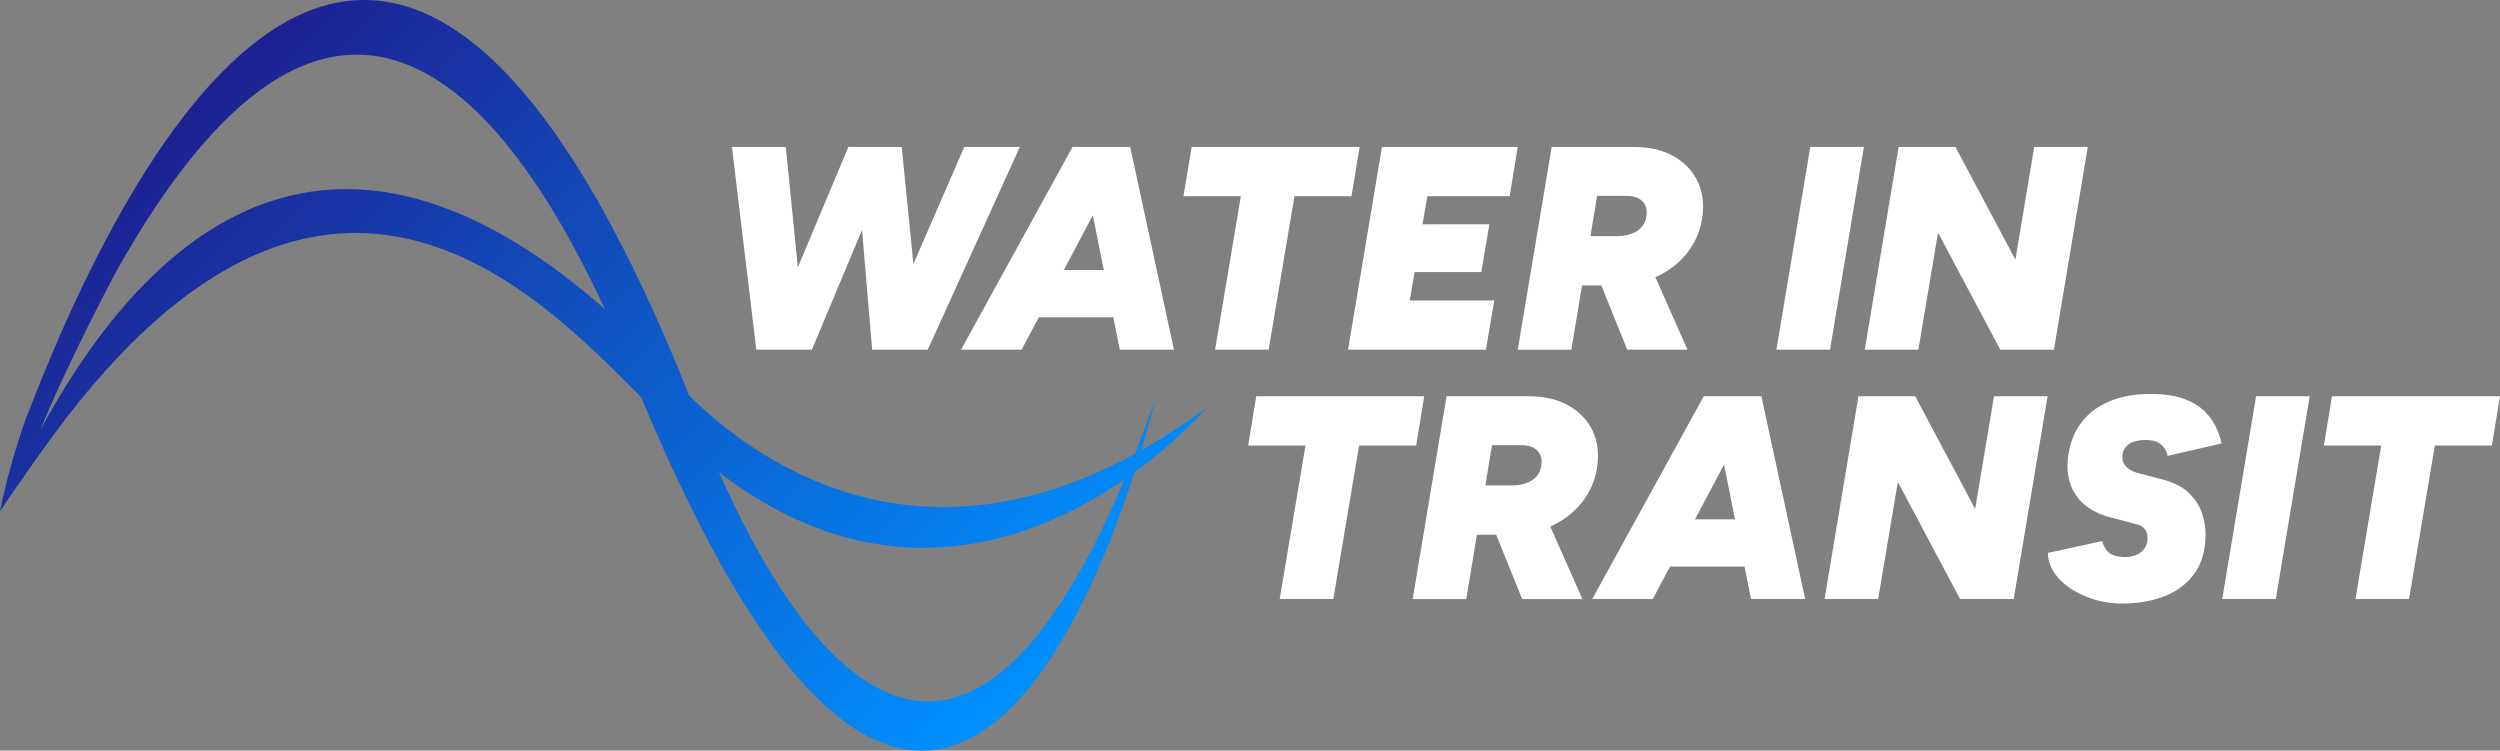 <?xml version="1.0" encoding="UTF-8"?>
<svg xmlns="http://www.w3.org/2000/svg" id="Layer_1" viewBox="0 0 500 150.12">
  <rect x="0" y="0" width="500" height="150.12" fill="#808080" stroke="none"/>
  <defs>
    <linearGradient id="linear-gradient" x1="186.29" x2="43.82" y1="157.48" y2="15.01" gradientUnits="userSpaceOnUse">
      <stop offset="0" stop-color="#0091ff"></stop>
      <stop offset="1" stop-color="#1d2191"></stop>
    </linearGradient>
    <style>.cls-2{fill:#fff}</style>
  </defs>
  <path d="M7.99 90.74c56.09-79.61 100.27-31.17 120.33-11.22.18.5.27.77.27.77 53.07 126.78 87.12 48.97 98.29 14.19 9.14-6.65 14.48-12.98 14.48-12.98-4.48 3.33-8.85 6.15-13.1 8.56 1.77-5.91 2.67-9.77 2.67-9.77-1.31 3.69-2.62 7.17-3.93 10.47-44.13 24.15-75.85 1.53-89.26-11.73-.25-.74-.39-1.14-.39-1.14C77.6-70.87 25.86 29.37 4.94 84.36c0 0-3.26 9.23-4.94 17.88 3.79-5.63 7.99-11.5 7.99-11.5Zm.11-4.79c3.21-8.2 10.1-22.12 14.92-31.25 47.37-84.95 82.54-25.83 97.99 7.14C61.92 9.98 25.67 53.47 8.1 85.95Zm135.71 8.5c33.21 25.48 63.36 13.65 81.08 1.44-35.22 83.55-67.69 29.03-81.08-1.44Z" style="fill:url(#linear-gradient)"></path>
  <path d="m192.85 29.39-10.17 23.42-2.34-23.42h-10.66l-10.11 24.07-2.41-24.07h-10.77l4.87 40.55H162.38l10.03-23.96 2.02 23.96H185.55l18.42-40.55h-11.12zM225.81 29.39h-11.3l-22.3 40.55h12.11l3.44-6.49h14.9l1.3 6.49h10.83l-8.75-40.55h-.23Zm-13.05 24.62 5.81-10.97 2.19 10.97h-8.01ZM253.73 69.94l5.16-30.7h11.41l1.63-9.85h-33.6l-1.63 9.85h11.47l-5.15 30.7h10.71zM297.18 69.94l1.68-9.85h-16.91l.98-5.67h13.33l1.62-9.56H284.5l.98-5.62h16.45l1.62-9.85h-27.16l-6.78 40.55h27.57zM314.27 69.94l2.14-12.86h3.85l5.19 12.86h12.05l-6.43-14.5s.06-.02.09-.04c2.49-1.12 4.55-2.68 6.17-4.69 1.62-2.01 2.64-4.31 3.07-6.89.46-2.82.18-5.31-.84-7.47s-2.64-3.86-4.84-5.1c-2.2-1.24-4.85-1.85-7.94-1.85h-16.45l-6.78 40.55h10.72Zm5.16-30.76h5.85c1.31 0 2.32.3 3.01.9.7.6 1.04 1.4 1.04 2.4s-.26 1.92-.78 2.64c-.52.71-1.24 1.25-2.14 1.59-.91.35-1.96.52-3.16.52h-5.16l1.33-8.05ZM372.78 29.39h-10.72l-6.78 40.55H366l6.78-40.55zM387.61 46.54l12.45 23.4h10.72l6.78-40.55h-10.72l-3.76 22.54-11.99-22.54h-11.36l-6.78 40.55h10.72l3.94-23.4zM284.85 79.25h-33.6l-1.62 9.85h11.47l-5.16 30.7h10.72l5.16-30.7h11.41l1.62-9.85zM310.14 105.26c2.49-1.12 4.55-2.68 6.17-4.69a14.53 14.53 0 0 0 3.07-6.89c.46-2.82.18-5.31-.84-7.47s-2.64-3.86-4.84-5.1c-2.2-1.24-4.85-1.85-7.94-1.85h-16.45l-6.78 40.55h10.72l2.14-12.86h3.85l5.19 12.86h12.05l-6.43-14.5s.06-.02.09-.04Zm-11.73-16.22h5.85c1.31 0 2.32.3 3.01.9.69.6 1.04 1.4 1.04 2.4s-.26 1.92-.78 2.64c-.52.71-1.24 1.25-2.14 1.59-.91.35-1.96.52-3.16.52h-5.16l1.33-8.05ZM352.05 79.25h-11.3l-22.3 40.55h12.11l3.44-6.49h14.9l1.3 6.49h10.83l-8.75-40.55h-.23ZM339 103.87l5.81-10.97 2.19 10.97h-8.01ZM395.03 101.79l-11.99-22.54h-11.35l-6.78 40.55h10.72l3.94-23.4 12.45 23.4h10.72l6.78-40.55H398.8l-3.77 22.54zM426.72 88.38c.7-.25 1.49-.38 2.38-.38 1.47 0 2.55.34 3.24 1.01.69.68 1.08 1.4 1.16 2.17l10.83-2.49c-.54-2.28-1.43-4.15-2.66-5.62-1.24-1.47-2.81-2.55-4.72-3.24-1.91-.7-4.2-1.04-6.86-1.04-3.05 0-5.73.47-8.05 1.42-2.32.95-4.18 2.31-5.59 4.08-1.41 1.78-2.33 3.94-2.75 6.49-.35 2.12-.25 4.05.29 5.76a9.234 9.234 0 0 0 2.84 4.32c1.35 1.16 3.03 2.01 5.04 2.55l5.27 1.39c.5.12.93.29 1.27.52.35.23.62.53.81.9.19.37.29.84.29 1.42 0 .77-.2 1.45-.61 2.03-.41.58-.94 1.01-1.59 1.3-.66.29-1.41.43-2.26.43-1.47 0-2.55-.29-3.24-.87-.7-.58-1.14-1.35-1.33-2.32l-10.89 2.37c0 1.31.39 2.58 1.16 3.79.77 1.22 1.85 2.3 3.24 3.24 1.39.95 2.98 1.7 4.78 2.26 1.79.56 3.7.84 5.71.84 3.01 0 5.77-.47 8.28-1.42s4.53-2.44 6.05-4.49c1.53-2.05 2.29-4.69 2.29-7.94 0-1.39-.24-2.81-.72-4.26-.48-1.45-1.35-2.78-2.61-4-1.26-1.22-3.06-2.13-5.42-2.75l-4.87-1.27c-.97-.27-1.71-.69-2.23-1.25s-.78-1.17-.78-1.82c0-.81.2-1.48.61-2s.96-.91 1.65-1.16ZM444.45 119.8h10.71l6.78-40.55h-10.72l-6.77 40.55zM466.4 79.25l-1.62 9.85h11.47l-5.16 30.7h10.72l5.16-30.7h11.41l1.62-9.85h-33.6z" class="cls-2"></path>
</svg>
